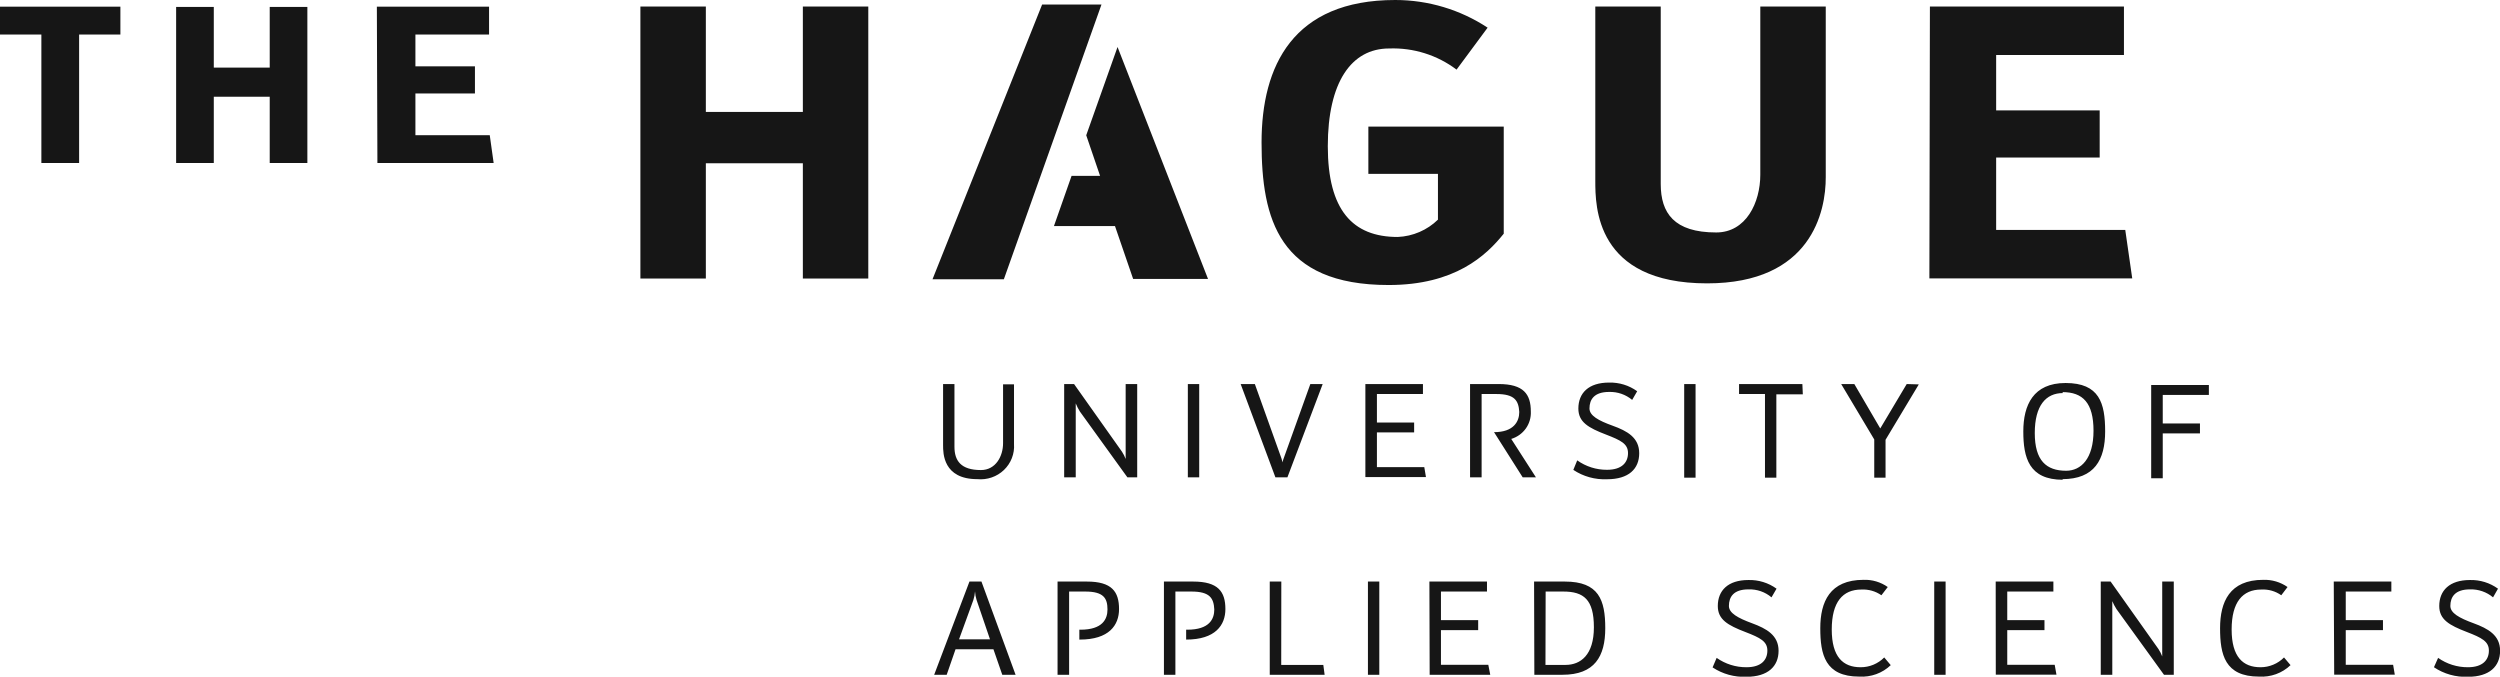<svg width="133" height="36" viewBox="0 0 133 36" fill="none" xmlns="http://www.w3.org/2000/svg">
<path d="M51.993 25.491C50.172 25.491 50.172 24.108 50.172 23.688V20.431H50.777V23.766C50.777 24.504 51.111 25.007 52.185 25.007C52.973 25.007 53.363 24.269 53.363 23.582V20.445H53.945V23.623C53.963 23.878 53.925 24.133 53.832 24.371C53.74 24.609 53.596 24.825 53.41 25.003C53.224 25.181 53.001 25.317 52.756 25.401C52.511 25.485 52.251 25.516 51.993 25.491ZM57.229 25.395H56.614V20.431H57.14L59.688 24.029C59.768 24.151 59.834 24.281 59.885 24.417V20.431H60.499V25.395H59.978L57.45 21.893C57.364 21.755 57.29 21.61 57.229 21.46V25.395ZM63.798 25.395H63.193V20.431H63.798V25.395ZM66.758 20.431L68.166 24.366C68.194 24.44 68.232 24.597 68.232 24.597C68.246 24.514 68.27 24.434 68.302 24.357L69.71 20.431H70.367L68.49 25.395H67.852L66.003 20.431H66.758ZM72.638 20.431H75.701V20.962H73.252V22.479H75.232V23.005H73.252V24.85H75.772L75.861 25.381H72.638V20.431ZM79.647 20.962H78.822V25.395H78.207V20.431H79.732C81.055 20.431 81.44 20.971 81.44 21.893C81.455 22.216 81.361 22.534 81.173 22.798C80.984 23.061 80.712 23.256 80.398 23.351L81.712 25.395H81.008L79.483 22.991C80.529 22.991 80.825 22.424 80.825 21.916C80.788 21.321 80.591 20.962 79.61 20.962H79.647ZM83.908 24.491C84.368 24.82 84.924 24.997 85.494 24.993C86.291 24.993 86.61 24.597 86.61 24.103C86.61 23.609 86.23 23.425 85.442 23.12C84.504 22.761 83.969 22.456 83.969 21.736C83.969 20.906 84.518 20.353 85.602 20.353C86.139 20.339 86.665 20.501 87.098 20.814L86.831 21.275C86.489 20.988 86.051 20.837 85.602 20.851C84.813 20.851 84.56 21.252 84.56 21.727C84.56 22.11 85.029 22.373 85.799 22.65C86.568 22.927 87.206 23.282 87.206 24.112C87.206 24.943 86.648 25.496 85.498 25.496C84.86 25.525 84.23 25.35 83.701 24.998L83.908 24.491ZM90.204 25.413H89.599V20.431H90.204V25.413ZM95.91 20.98H94.502V25.413H93.897V20.962H92.518V20.431H95.886L95.91 20.98ZM102.08 20.45L100.311 23.397V25.413H99.71V23.379L97.951 20.431H98.65L100.03 22.793L101.437 20.431L102.08 20.45ZM109.751 25.524C107.936 25.524 107.64 24.343 107.64 22.95C107.64 21.557 108.166 20.376 109.888 20.376C111.685 20.376 111.994 21.441 111.994 22.95C111.994 24.458 111.426 25.491 109.714 25.491L109.751 25.524ZM109.751 20.911C108.841 20.911 108.25 21.575 108.25 23.037C108.25 24.5 108.86 25.044 109.92 25.044C110.709 25.044 111.375 24.403 111.375 22.918C111.375 21.432 110.807 20.86 109.719 20.86L109.751 20.911ZM114.443 20.482H117.512V21.012H115.058V22.53H117.038V23.056H115.058V25.445H114.443V20.482ZM50.834 34.542L50.364 35.898H49.698L51.575 30.939H52.213L54.029 35.898H53.321L52.851 34.542H50.834ZM52.668 34.012L51.955 31.922C51.907 31.772 51.879 31.617 51.871 31.461C51.861 31.618 51.831 31.773 51.782 31.922L51.021 34.012H52.668ZM57.736 31.47H56.877V35.898H56.262V30.939H57.825C59.148 30.939 59.533 31.475 59.533 32.402C59.533 33.26 59.003 34.026 57.445 34.026H57.421V33.5H57.482C58.66 33.5 58.918 32.932 58.918 32.425C58.918 31.825 58.712 31.47 57.736 31.47ZM63.366 31.47H62.531V35.898H61.921V30.939H63.483C64.802 30.939 65.191 31.475 65.191 32.402C65.191 33.26 64.656 34.026 63.103 34.026V33.5H63.164C64.342 33.5 64.6 32.932 64.6 32.425C64.572 31.825 64.365 31.47 63.385 31.47H63.366ZM68.161 35.373H70.4L70.47 35.898H67.551V30.939H68.166L68.161 35.373ZM73.379 35.898H72.774V30.939H73.379V35.898ZM76.044 30.939H79.108V31.47H76.659V32.992H78.639V33.523H76.659V35.368H79.178L79.281 35.898H76.058L76.044 30.939ZM81.613 30.939H83.251C85.057 30.939 85.4 31.918 85.4 33.421C85.4 34.925 84.832 35.898 83.124 35.898H81.627L81.613 30.939ZM82.219 35.373H83.288C84.086 35.373 84.795 34.847 84.795 33.371C84.795 31.894 84.255 31.47 83.166 31.47H82.228L82.219 35.373ZM91.326 34.999C91.788 35.326 92.343 35.5 92.912 35.497C93.709 35.497 94.024 35.1 94.024 34.611C94.024 34.123 93.648 33.929 92.856 33.624C91.917 33.264 91.387 32.96 91.387 32.24C91.387 31.415 91.931 30.857 93.015 30.857C93.552 30.842 94.079 31.005 94.512 31.318L94.244 31.779C93.904 31.49 93.465 31.339 93.015 31.355C92.227 31.355 91.978 31.756 91.978 32.236C91.978 32.614 92.447 32.877 93.212 33.158C93.977 33.44 94.62 33.795 94.62 34.621C94.62 35.446 94.057 36.005 92.912 36.005C92.272 36.033 91.641 35.858 91.11 35.506L91.326 34.999ZM100.091 31.668C99.78 31.45 99.402 31.343 99.021 31.364C98.031 31.364 97.449 32.028 97.449 33.49C97.449 34.953 98.054 35.497 98.983 35.497C99.218 35.498 99.45 35.453 99.666 35.363C99.882 35.273 100.078 35.142 100.241 34.976L100.588 35.386C100.367 35.597 100.104 35.76 99.816 35.865C99.527 35.969 99.22 36.014 98.913 35.995C97.092 35.995 96.839 34.819 96.839 33.421C96.839 32.024 97.341 30.847 99.143 30.847C99.603 30.831 100.055 30.966 100.428 31.23L100.091 31.668ZM103.506 35.898H102.901V30.939H103.506V35.898ZM106.171 30.939H109.24V31.47H106.786V32.992H108.766V33.523H106.786V35.368H109.31L109.404 35.894H106.176L106.171 30.939ZM112.374 35.898H111.76V30.939H112.285L114.833 34.533C114.912 34.655 114.978 34.785 115.03 34.921V30.939H115.645V35.898H115.124L112.595 32.402C112.509 32.268 112.436 32.128 112.374 31.982V35.898ZM121.364 31.668C121.054 31.448 120.676 31.341 120.294 31.364C119.309 31.364 118.723 32.028 118.723 33.49C118.723 34.953 119.333 35.497 120.257 35.497C120.491 35.498 120.722 35.452 120.937 35.362C121.153 35.273 121.347 35.141 121.51 34.976L121.857 35.386C121.636 35.597 121.373 35.76 121.085 35.865C120.796 35.969 120.489 36.014 120.182 35.995C118.357 35.995 118.108 34.819 118.108 33.421C118.108 32.024 118.61 30.847 120.407 30.847C120.868 30.832 121.322 30.967 121.697 31.23L121.364 31.668ZM124.156 30.939H127.22V31.47H124.794V32.992H126.774V33.523H124.794V35.368H127.314L127.403 35.894H124.179L124.156 30.939ZM129.707 34.999C130.169 35.325 130.724 35.5 131.293 35.497C132.09 35.497 132.409 35.1 132.409 34.611C132.409 34.123 132.029 33.929 131.241 33.624C130.302 33.264 129.768 32.96 129.768 32.24C129.768 31.415 130.317 30.857 131.4 30.857C131.936 30.843 132.461 31.005 132.893 31.318L132.63 31.779C132.288 31.492 131.85 31.341 131.4 31.355C130.612 31.355 130.359 31.756 130.359 32.236C130.359 32.614 130.828 32.877 131.597 33.158C132.367 33.44 133.005 33.795 133.005 34.621C133.005 35.446 132.442 36.005 131.297 36.005C130.653 36.033 130.018 35.855 129.486 35.497L129.707 34.999ZM37.551 14.817H34.069V0.346H37.551V5.955H42.712V0.346H46.193V14.817H42.712V8.686H37.551V14.817ZM77.489 3.704C76.463 2.929 75.193 2.531 73.9 2.579C71.891 2.579 70.639 4.373 70.639 7.778C70.639 11.182 71.962 12.607 74.359 12.607C75.165 12.572 75.928 12.243 76.499 11.685V9.249H72.797V6.735H79.999V12.432C79.061 13.604 77.4 15.163 73.876 15.163C68.039 15.163 67.115 11.652 67.115 7.579C67.115 3.506 68.785 0 74.228 0C75.978 0.001 77.688 0.513 79.141 1.472L77.489 3.704ZM90.819 15.075C84.87 15.075 84.87 10.96 84.87 9.618V0.346H88.351V9.789C88.351 11.33 89.055 12.367 91.302 12.367C92.888 12.367 93.648 10.785 93.648 9.291V0.346H97.13V9.42C97.139 11.242 96.37 15.075 90.819 15.075ZM102.671 0.346H112.994V2.925H106.195V5.872H111.703V8.382H106.195V12.234H113.064L113.435 14.812H102.643L102.671 0.346ZM49.609 14.858H53.405L58.599 0.24H55.441L49.609 14.858ZM58.524 9.355H57.008L56.07 12.026H59.317L60.283 14.84H64.267L59.453 2.5L57.787 7.196L58.524 9.355ZM20.049 0.355H26.018V1.836H22.1V3.529H25.267V4.973H22.1V7.192H26.055L26.262 8.672H20.078L20.049 0.355ZM6.405 1.836H4.209V8.672H2.201V1.836H-0.014V0.355H6.405V1.836ZM11.374 8.672H9.37V0.369H11.374V3.598H14.349V0.369H16.352V8.672H14.349V5.148H11.374V8.672Z" fill="#161616"/>
</svg>
